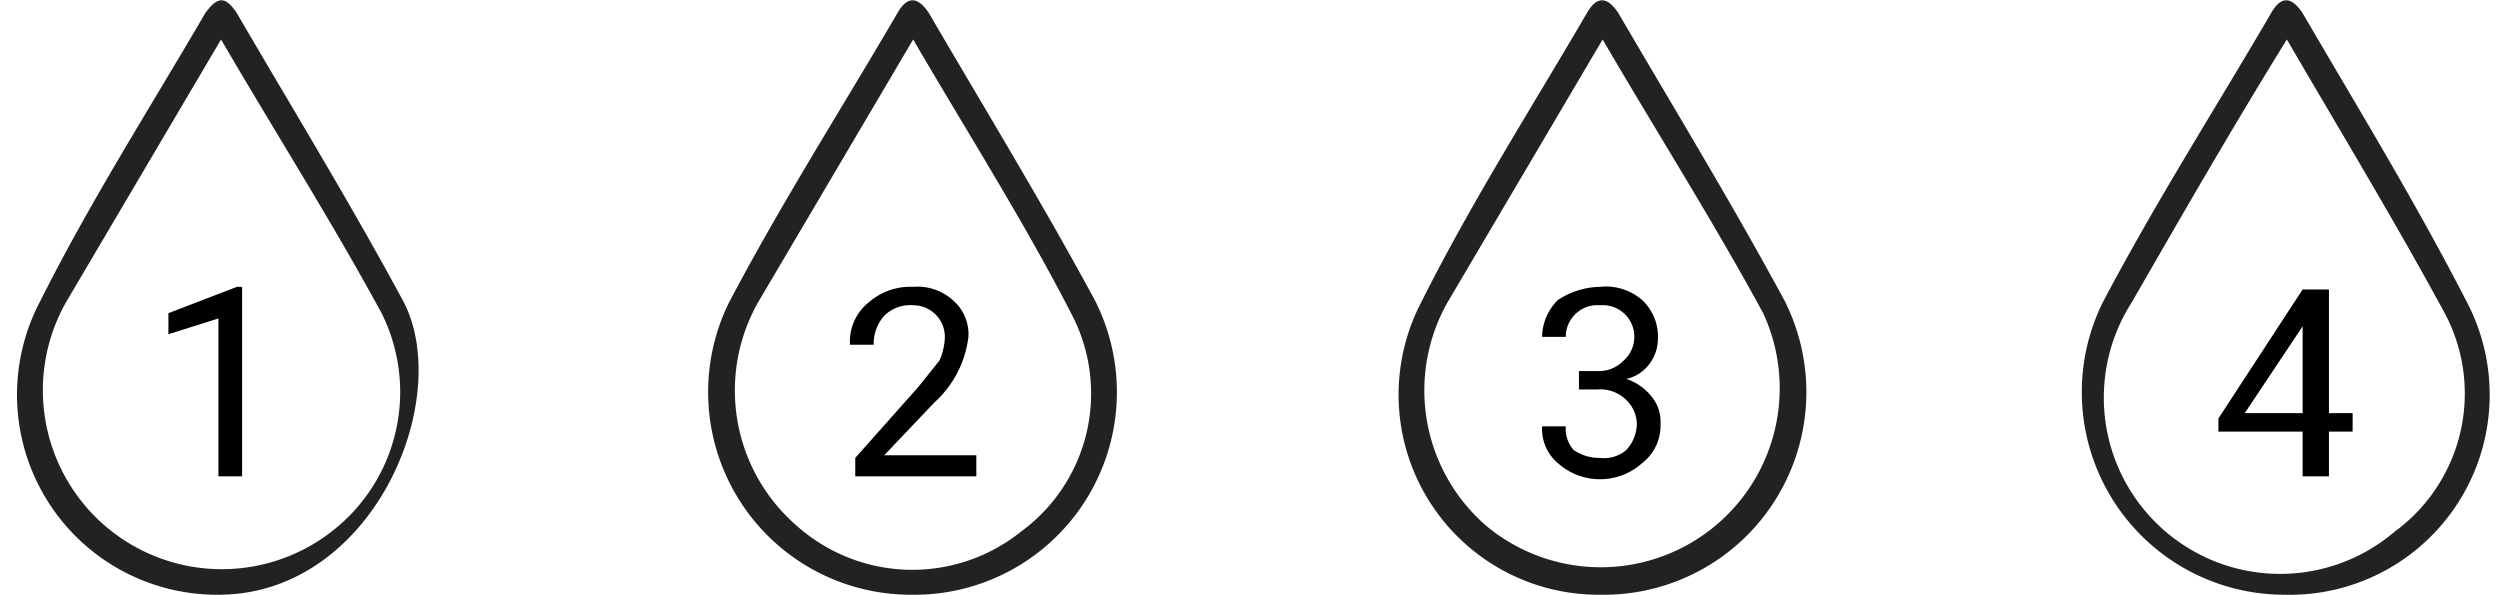 <svg id="Capa_1" data-name="Capa 1" xmlns="http://www.w3.org/2000/svg" viewBox="0 0 95 22.6"><defs><style>.cls-1{fill:#212322;}</style></defs><title>IconoDetalleUx_Plural</title><path class="cls-1" d="M86.8,22.6a7.7,7.7,0,0,1-6.9-11.1c2-3.8,4.3-7.4,6.4-11,.4-.7.8-.6,1.2,0,2.1,3.6,4.3,7.2,6.2,10.9A7.6,7.6,0,0,1,86.8,22.6Zm.1-21.1c-2.1,3.4-4,6.7-5.9,10a6.7,6.7,0,0,0,10,8.7,6.5,6.5,0,0,0,1.9-8.3C91,8.4,89,5.1,86.9,1.5Z"/><path d="M88.5,15.7h.9v.7h-.9v1.7h-1V16.4H84.3v-.5L87.5,11h1Zm-3.2,0h2.2V12.4Z"/><path class="cls-1" d="M60.8,22.6A7.6,7.6,0,0,1,54,11.5c1.9-3.8,4.2-7.4,6.3-11,.4-.7.8-.6,1.2,0,2.1,3.6,4.3,7.2,6.3,10.9A7.7,7.7,0,0,1,60.8,22.6Zm.1-21.1L55,11.5A6.8,6.8,0,0,0,56.5,20,6.8,6.8,0,0,0,67,11.9C65.1,8.4,63,5.1,60.9,1.5Z"/><path d="M60,14.1h.7a1.3,1.3,0,0,0,1-.4,1.2,1.2,0,0,0,.4-.8,1.2,1.2,0,0,0-1.3-1.3,1.2,1.2,0,0,0-1.3,1.2h-.9a2,2,0,0,1,.6-1.4,3,3,0,0,1,1.6-.5,2.1,2.1,0,0,1,1.6.5,1.9,1.9,0,0,1,.6,1.5,1.6,1.6,0,0,1-.3.9,1.5,1.5,0,0,1-.9.6,2,2,0,0,1,.9.6,1.5,1.5,0,0,1,.4,1.1,1.8,1.8,0,0,1-.7,1.5,2.4,2.4,0,0,1-3.2,0,1.7,1.7,0,0,1-.6-1.4h.9a1.2,1.2,0,0,0,.3.9,1.7,1.7,0,0,0,1,.3,1.3,1.3,0,0,0,1-.3,1.5,1.5,0,0,0,.4-1,1.3,1.3,0,0,0-.4-.9,1.4,1.4,0,0,0-1.1-.4H60Z"/><path class="cls-1" d="M34.6,22.6a7.7,7.7,0,0,1-6.9-11.1c2-3.8,4.3-7.4,6.4-11,.4-.7.8-.6,1.2,0,2.1,3.6,4.3,7.2,6.3,10.9A7.7,7.7,0,0,1,34.6,22.6Zm.1-21.1-5.9,10A6.8,6.8,0,0,0,30.3,20a6.6,6.6,0,0,0,8.5.2,6.5,6.5,0,0,0,1.9-8.3C38.9,8.4,36.8,5.1,34.7,1.5Z"/><path d="M37.1,18.1H32.5v-.7l2.4-2.7.8-1a2.4,2.4,0,0,0,.2-.8,1.2,1.2,0,0,0-1.2-1.3,1.4,1.4,0,0,0-1.1.4,1.6,1.6,0,0,0-.4,1.1h-.9a1.9,1.9,0,0,1,.7-1.6,2.4,2.4,0,0,1,1.7-.6,2,2,0,0,1,1.5.5,1.7,1.7,0,0,1,.6,1.4,4,4,0,0,1-1.3,2.5l-1.9,2h3.5Z"/><path class="cls-1" d="M8.3,22.6A7.6,7.6,0,0,1,1.5,11.5C3.4,7.7,5.7,4.1,7.8.5c.5-.7.8-.6,1.2,0,2.1,3.6,4.3,7.2,6.3,10.9S14.2,22.6,8.3,22.6ZM8.4,1.5l-5.9,10a6.8,6.8,0,0,0,10.1,8.7,6.7,6.7,0,0,0,1.9-8.3C12.6,8.4,10.5,5.1,8.4,1.5Z"/><path d="M9.2,18.1H8.3v-6l-1.9.6v-.8l2.6-1h.2Z"/></svg>